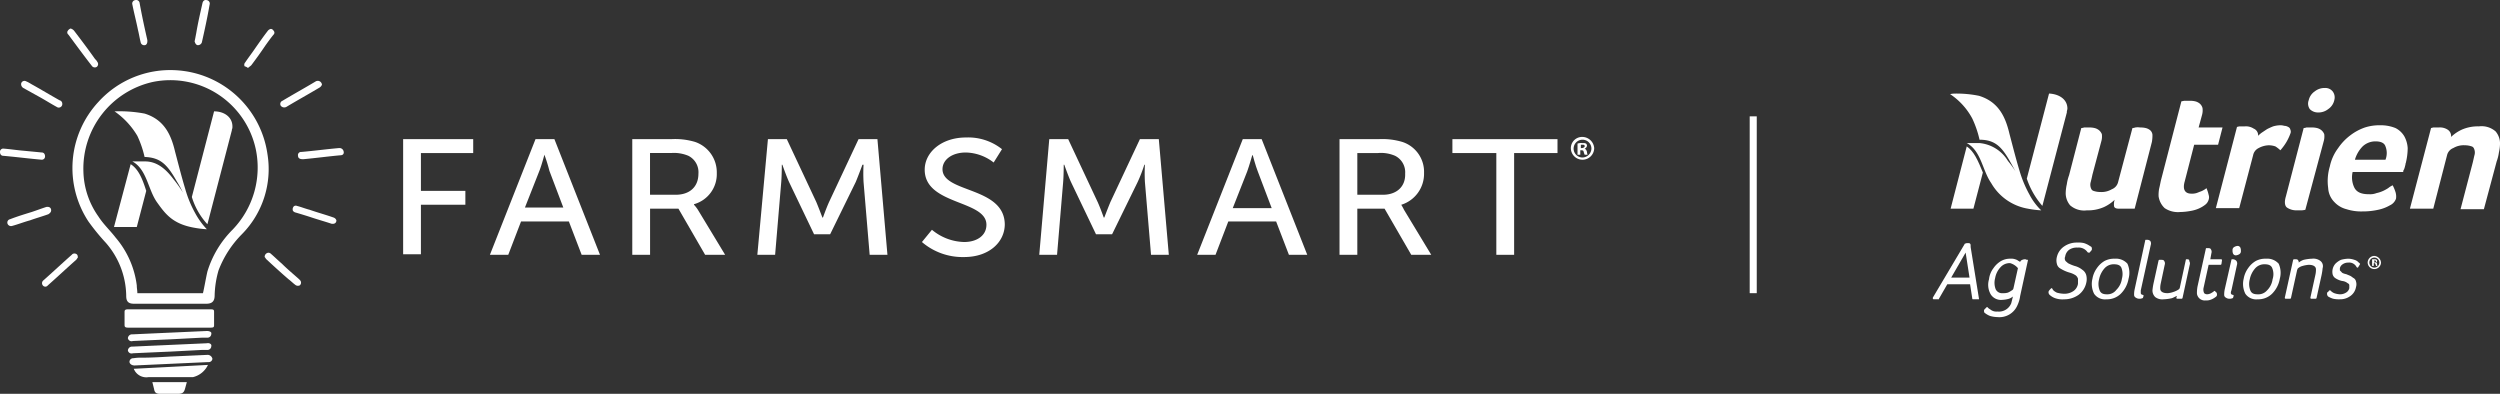<svg xmlns="http://www.w3.org/2000/svg" width="354.32" height="55.816" viewBox="0 0 354.32 55.816">
  <rect x="0" y="0" width="354.32" height="55.816" fill="#333333" stroke="none"/>
  <g id="farmsmart-nutrien-lockup-ko-rgb" transform="translate(116.1 -72.775)">
    <g id="Group_11489" data-name="Group 11489" transform="translate(132.381 85.246)">
      <g id="Group_11488" data-name="Group 11488" transform="translate(25.455)">
        <g id="Group_11487" data-name="Group 11487">
          <g id="Group_11481" data-name="Group 11481" transform="translate(0 21.987)">
            <path id="Path_1582" data-name="Path 1582" d="M236.78,116.579c-.079-.079-.158-.079-.315-.079a.71.71,0,0,0-.394.079.077.077,0,0,0-.079.079l-4.492,7.566v.158l.079.079h.709c.079,0,.079,0,.079-.079l1.182-2.049h3.231l.315,2.049c0,.079.079.079.158.079h.788v-.079l-1.182-7.329c0-.315,0-.394-.079-.473m-.079,4.807h-2.6l2.049-3.546Z" transform="translate(-231.5 -116.5)" fill="#fff"/>
            <path id="Path_1583" data-name="Path 1583" d="M246.611,119.379h-.158a1.12,1.12,0,0,0-.473.158c-.079.079-.158.158-.158.236a.606.606,0,0,0-.236-.158,1.283,1.283,0,0,0-.473-.236,1.536,1.536,0,0,0-.63-.079,2.59,2.59,0,0,0-1.34.315,3.364,3.364,0,0,0-1.1,1.025,3.173,3.173,0,0,0-.63,1.576,2.711,2.711,0,0,0,.236,2.128,1.72,1.72,0,0,0,1.655.788,3.955,3.955,0,0,0,.946-.158,1.975,1.975,0,0,0,.552-.315l-.236.946a1.88,1.88,0,0,1-1.97,1.182,1.337,1.337,0,0,1-1.025-.315,1.088,1.088,0,0,1-.315-.236l-.079-.079h-.079l-.236.236c-.079.079-.158.158-.158.236,0,.158,0,.315.158.394a2.835,2.835,0,0,0,.709.394,3.993,3.993,0,0,0,1.025.158,2.776,2.776,0,0,0,2.837-1.655,4.54,4.54,0,0,0,.394-1.34l1.1-5.044v-.079c-.315,0-.315-.079-.315-.079m-1.1,1.261-.63,2.837a.422.422,0,0,1-.236.315,3.427,3.427,0,0,1-.552.315,2.182,2.182,0,0,1-.709.079,1,1,0,0,1-1.025-.552,2.525,2.525,0,0,1-.079-1.576,2.987,2.987,0,0,1,.788-1.576,1.728,1.728,0,0,1,1.34-.552,2.242,2.242,0,0,1,1.1.709" transform="translate(-233.45 -117.093)" fill="#fff"/>
          </g>
          <g id="Group_11482" data-name="Group 11482" transform="translate(2.522 0.788)">
            <path id="Path_1584" data-name="Path 1584" d="M257.9,116.715a3.841,3.841,0,0,0-.552-.236,3.248,3.248,0,0,0-.946-.079,3.142,3.142,0,0,0-1.891.552,2.478,2.478,0,0,0-1.025,1.5,1.893,1.893,0,0,0,0,.946,1,1,0,0,0,.552.709,4.9,4.9,0,0,0,1.261.552,3.02,3.02,0,0,1,.867.394,1,1,0,0,1,.315.473v.709a1.541,1.541,0,0,1-.63,1.025,2.254,2.254,0,0,1-1.34.394,3.993,3.993,0,0,1-1.025-.158c-.315-.158-.552-.315-.63-.552l-.079-.079h-.079c-.236.236-.394.394-.394.552a.509.509,0,0,0,.158.394,2.275,2.275,0,0,0,.788.473,3.073,3.073,0,0,0,1.261.158,3.513,3.513,0,0,0,2.049-.63,2.9,2.9,0,0,0,1.1-1.734,2.242,2.242,0,0,0,0-1.025,1.332,1.332,0,0,0-.552-.788,2.878,2.878,0,0,0-1.1-.552,5.716,5.716,0,0,1-.946-.394c-.158-.158-.315-.236-.394-.394a.666.666,0,0,1,0-.552,1.462,1.462,0,0,1,.552-.946,1.9,1.9,0,0,1,1.182-.315,1.536,1.536,0,0,1,1.419.63l.079.079h.236c.158-.236.315-.315.315-.473s0-.315-.158-.394-.236-.158-.394-.236" transform="translate(-238.43 -95.28)" fill="#fff"/>
            <path id="Path_1585" data-name="Path 1585" d="M263.331,119.3a2.885,2.885,0,0,0-1.419.315,3.365,3.365,0,0,0-1.1,1.025,3.587,3.587,0,0,0-.63,1.5,3.1,3.1,0,0,0,.236,2.128,1.854,1.854,0,0,0,1.734.788,2.791,2.791,0,0,0,2.049-.788,3.958,3.958,0,0,0,1.1-2.128,3.132,3.132,0,0,0-.158-2.128,2.157,2.157,0,0,0-1.813-.709m-1.1,5.044c-.552,0-.867-.158-1.025-.552a2.525,2.525,0,0,1-.079-1.576,3.316,3.316,0,0,1,.788-1.576,1.728,1.728,0,0,1,1.34-.552c.552,0,.867.158,1.025.473a2.468,2.468,0,0,1,.079,1.576,2.715,2.715,0,0,1-.788,1.576,1.568,1.568,0,0,1-1.34.63" transform="translate(-240.083 -95.894)" fill="#fff"/>
            <path id="Path_1586" data-name="Path 1586" d="M269.513,115.9h-.158a.077.077,0,0,0-.079.079l-1.5,6.935a3.264,3.264,0,0,0-.079.788.433.433,0,0,0,.236.394.845.845,0,0,0,.473.158,1,1,0,0,0,.473-.079.077.077,0,0,0,.079-.079l.079-.236v-.079l-.079-.079a.345.345,0,0,1-.236-.079.275.275,0,0,1-.079-.158v-.394l1.419-6.462a.647.647,0,0,0-.079-.552.666.666,0,0,0-.473-.158" transform="translate(-241.693 -95.174)" fill="#fff"/>
            <path id="Path_1587" data-name="Path 1587" d="M275.886,119.4h0c-.079,0-.158,0-.158.079l-.867,4.019a.588.588,0,0,1-.236.236,3.088,3.088,0,0,1-.709.315,2.8,2.8,0,0,1-.788.158c-.946,0-1.025-.473-1.025-.63a2.957,2.957,0,0,1,.079-.788l.552-2.6a.6.6,0,0,0-.079-.552c-.079-.158-.236-.158-.552-.158h-.079c-.079,0-.079,0-.158.079l-.709,3.231a8.28,8.28,0,0,0-.158,1.025,1.305,1.305,0,0,0,.394.946,1.636,1.636,0,0,0,1.182.315,6.083,6.083,0,0,0,1.182-.158c.236-.079.473-.236.709-.315l-.079.236v.079l.079.079h.63c.079,0,.079,0,.158-.079l1.025-4.728a.6.6,0,0,0-.079-.552c.079-.158-.079-.236-.315-.236" transform="translate(-242.393 -95.915)" fill="#fff"/>
            <path id="Path_1588" data-name="Path 1588" d="M282.468,118.976h-1.576l.158-.867a.647.647,0,0,0-.079-.552c-.079-.158-.236-.158-.473-.158h-.158a.077.077,0,0,0-.079.079l-1.182,5.359a4.846,4.846,0,0,0-.079,1.025,1.114,1.114,0,0,0,1.261.946,1.536,1.536,0,0,0,.63-.079,2.359,2.359,0,0,0,.63-.315c.236-.158.315-.236.315-.394a.472.472,0,0,0-.236-.473l-.079-.079h-.079a1.088,1.088,0,0,1-.315.236,1.271,1.271,0,0,1-.709.236.6.6,0,0,1-.394-.158,1.146,1.146,0,0,1-.079-.788l.709-3.231h1.655c.079,0,.079,0,.158-.079l.079-.552v-.079l-.079-.079" transform="translate(-244.088 -95.491)" fill="#fff"/>
            <path id="Path_1589" data-name="Path 1589" d="M286.109,117a1.12,1.12,0,0,0-.473.158.476.476,0,0,0-.236.473,1,1,0,0,0,.079.473.433.433,0,0,0,.394.236,1.12,1.12,0,0,0,.473-.158.476.476,0,0,0,.236-.473,1,1,0,0,0-.079-.473.433.433,0,0,0-.394-.236" transform="translate(-245.444 -95.407)" fill="#fff"/>
            <path id="Path_1590" data-name="Path 1590" d="M285.082,119.4h0c-.079,0-.158,0-.158.079l-.946,4.177a3.618,3.618,0,0,0-.079.788.433.433,0,0,0,.236.394.845.845,0,0,0,.473.158,1,1,0,0,0,.473-.079.077.077,0,0,0,.079-.079l.079-.236v-.079l-.079-.079a.345.345,0,0,1-.236-.079.275.275,0,0,1-.079-.158.857.857,0,0,1,.079-.394l.788-3.625a.647.647,0,0,0-.079-.552.715.715,0,0,0-.552-.236" transform="translate(-245.127 -95.915)" fill="#fff"/>
            <path id="Path_1591" data-name="Path 1591" d="M290.531,119.3a2.885,2.885,0,0,0-1.419.315,3.365,3.365,0,0,0-1.1,1.025,3.587,3.587,0,0,0-.63,1.5,3.1,3.1,0,0,0,.236,2.128,1.854,1.854,0,0,0,1.734.788,2.791,2.791,0,0,0,2.049-.788,3.958,3.958,0,0,0,1.1-2.128,3.132,3.132,0,0,0-.158-2.128,2.157,2.157,0,0,0-1.813-.709m.946,2.916a2.715,2.715,0,0,1-.788,1.576,1.623,1.623,0,0,1-1.34.552c-.552,0-.867-.158-1.024-.552a2.525,2.525,0,0,1-.079-1.576,3.316,3.316,0,0,1,.788-1.576,1.728,1.728,0,0,1,1.34-.552c.552,0,.867.158,1.024.473a2.279,2.279,0,0,1,.079,1.655" transform="translate(-245.847 -95.894)" fill="#fff"/>
            <path id="Path_1592" data-name="Path 1592" d="M299.844,119.615a1.636,1.636,0,0,0-1.182-.315,6.083,6.083,0,0,0-1.182.158,2.067,2.067,0,0,0-.709.394.474.474,0,0,0-.079-.315c-.079-.158-.236-.158-.473-.158h-.079c-.079,0-.079,0-.158.079l-1.182,5.359v.079l.079.079h.63c.079,0,.079,0,.158-.079l.867-3.94c0-.079.079-.158.079-.236a1.524,1.524,0,0,1,.709-.394,4.067,4.067,0,0,1,.867-.158c.946,0,1.024.473,1.024.63a3.265,3.265,0,0,1-.079.788l-.709,3.231v.079l.079.079h.63c.079,0,.079,0,.158-.079l.709-3.231a8.274,8.274,0,0,0,.158-1.025.938.938,0,0,0-.315-1.024" transform="translate(-247.436 -95.894)" fill="#fff"/>
            <path id="Path_1593" data-name="Path 1593" d="M306.892,119.852a1.243,1.243,0,0,0-.63-.394,2.833,2.833,0,0,0-.867-.158,4.613,4.613,0,0,0-1.025.158,2.831,2.831,0,0,0-.788.552,1.731,1.731,0,0,0-.394,1.5.912.912,0,0,0,.394.552,2.78,2.78,0,0,0,.946.394,1.482,1.482,0,0,1,.788.315c.158.079.236.158.236.315v.394a.979.979,0,0,1-.473.63,1.589,1.589,0,0,1-.867.236,2.8,2.8,0,0,1-.788-.158,1.414,1.414,0,0,1-.552-.394h-.158c-.079.079-.158.236-.236.236a.289.289,0,0,0-.079.236.509.509,0,0,0,.158.394,3.089,3.089,0,0,0,.709.315,3.837,3.837,0,0,0,.946.079,2.425,2.425,0,0,0,1.5-.473,1.95,1.95,0,0,0,.788-1.261,1.336,1.336,0,0,0,0-.788.724.724,0,0,0-.315-.473c-.158-.079-.315-.236-.473-.315s-.394-.158-.552-.236c-.315-.079-.63-.158-.709-.315l-.236-.236v-.315a.912.912,0,0,1,.394-.552,1.331,1.331,0,0,1,.788-.236,1.163,1.163,0,0,1,1.182.63l.079.079h.079a.077.077,0,0,0,.079-.079c.079-.079.079-.158.158-.236a.289.289,0,0,0,.079-.236c.079.158.079,0-.158-.158" transform="translate(-249.047 -95.894)" fill="#fff"/>
            <path id="Path_1594" data-name="Path 1594" d="M251.552,89.6,248.4,101.658a11.3,11.3,0,0,0,2.207,3.862l3.468-13.24V92.2c0-.158.079-.315.079-.473,0-1.261-1.1-2.049-2.6-2.128" transform="translate(-237.603 -89.6)" fill="#fff"/>
            <path id="Path_1595" data-name="Path 1595" d="M236.985,99.1l-2.285,8.826h3.231l1.34-5.123c-.709-1.734-1.261-2.995-2.285-3.7" transform="translate(-234.7 -91.613)" fill="#fff"/>
            <path id="Path_1596" data-name="Path 1596" d="M265.172,107.2h-2.207c-.394,0-.63-.079-.709-.315a2.075,2.075,0,0,1,.079-.946,5.542,5.542,0,0,1-1.5,1.025,5.626,5.626,0,0,1-2.443.473,3.02,3.02,0,0,1-2.364-.709,2.659,2.659,0,0,1-.63-1.813,6.084,6.084,0,0,1,.158-1.182,5.9,5.9,0,0,1,.315-1.261l1.734-6.7a1.379,1.379,0,0,0,.394-.079h.709a2.956,2.956,0,0,1,.788.079,1.584,1.584,0,0,1,.63.315,1.414,1.414,0,0,1,.394.552,2.477,2.477,0,0,1-.079,1.025l-1.261,4.728c-.079.394-.158.709-.236,1.025a1.336,1.336,0,0,0,0,.788c.079.236.158.394.394.473a2.939,2.939,0,0,0,.946.158,2.872,2.872,0,0,0,1.655-.394,1.447,1.447,0,0,0,.867-.946l2.049-7.723a1.379,1.379,0,0,0,.394-.079,2.143,2.143,0,0,1,.709,0,2.956,2.956,0,0,1,.788.079,1.584,1.584,0,0,1,.63.315.973.973,0,0,1,.315.63,5.232,5.232,0,0,1-.079,1.025Z" transform="translate(-239.087 -90.883)" fill="#fff"/>
            <path id="Path_1597" data-name="Path 1597" d="M272.1,104.376a4.846,4.846,0,0,1,.079-1.025c.079-.315.158-.709.236-1.1l2.916-11.27.394-.079h.788a2.956,2.956,0,0,1,.788.079,1.584,1.584,0,0,1,.63.315,1.244,1.244,0,0,1,.394.63,2.417,2.417,0,0,1-.079,1.025l-.473,1.734h3.389l-.63,2.443h-3.389l-1.34,5.2c-.315,1.1,0,1.734.946,1.734a2.182,2.182,0,0,0,.709-.079c.236-.079.394-.158.63-.236a2.624,2.624,0,0,0,.473-.236,1.088,1.088,0,0,0,.315-.236,4.442,4.442,0,0,1,.315.946,1.086,1.086,0,0,1,0,.709,1.394,1.394,0,0,1-.394.63,4.135,4.135,0,0,1-.867.552,4.757,4.757,0,0,1-1.261.394,8.728,8.728,0,0,1-1.5.158,3.372,3.372,0,0,1-2.207-.552,2.812,2.812,0,0,1-.867-1.734" transform="translate(-242.626 -89.875)" fill="#fff"/>
          </g>
          <g id="Group_11483" data-name="Group 11483" transform="translate(40.113)">
            <path id="Path_1598" data-name="Path 1598" d="M288.389,96.8a3.427,3.427,0,0,1,.552-.473l.709-.473a9.246,9.246,0,0,1,.867-.394,3.956,3.956,0,0,1,.946-.158,1.958,1.958,0,0,1,.63.079,1.139,1.139,0,0,1,.552.158.524.524,0,0,1,.315.394.666.666,0,0,1,0,.552,7.35,7.35,0,0,1-.552,1.182,7.67,7.67,0,0,1-.867,1.182,4.332,4.332,0,0,0-.709-.552,2.939,2.939,0,0,0-.946-.158,3.211,3.211,0,0,0-1.419.394,1.435,1.435,0,0,0-.788,1.025l-1.97,7.487H282.4l2.995-11.506.315-.079h.788a2,2,0,0,1,1.261.315,1.014,1.014,0,0,1,.63,1.024" transform="translate(-282.4 -90.02)" fill="#fff"/>
            <path id="Path_1599" data-name="Path 1599" d="M301.819,90.334a2.056,2.056,0,0,1-.867,1.261,2.2,2.2,0,0,1-1.419.473,1.6,1.6,0,0,1-1.182-.473,1.346,1.346,0,0,1-.158-1.261,2.056,2.056,0,0,1,.867-1.261,2.2,2.2,0,0,1,1.419-.473,1.322,1.322,0,0,1,1.1.473,1.393,1.393,0,0,1,.236,1.261m-4.1,15.525a2.786,2.786,0,0,1-.473.079h-.709a2.34,2.34,0,0,1-1.419-.394c-.315-.236-.394-.788-.158-1.576l2.522-9.693a1.379,1.379,0,0,0,.394-.079h.709a2.956,2.956,0,0,1,.788.079,1.584,1.584,0,0,1,.63.315,1.414,1.414,0,0,1,.394.552,2.477,2.477,0,0,1-.079,1.025Z" transform="translate(-285.033 -88.6)" fill="#fff"/>
            <path id="Path_1600" data-name="Path 1600" d="M310.7,100.186a2.574,2.574,0,0,0,0-1.891q-.236-.709-1.419-.709a2.63,2.63,0,0,0-1.813.709,4.459,4.459,0,0,0-1.1,1.891Zm-2.364,4.886a2.5,2.5,0,0,0,1.1-.158,4.443,4.443,0,0,0,.946-.315,5.721,5.721,0,0,0,.709-.394,2.763,2.763,0,0,1,.63-.394,5.722,5.722,0,0,1,.394.946,2.075,2.075,0,0,1,.079.946,1.639,1.639,0,0,1-.867.946,5.589,5.589,0,0,1-1.655.63,10.183,10.183,0,0,1-2.285.236,6.8,6.8,0,0,1-2.207-.315,3.524,3.524,0,0,1-1.734-1.025,3.057,3.057,0,0,1-.867-1.97,7.251,7.251,0,0,1,.236-3.074,6.585,6.585,0,0,1,1.182-2.6,7.612,7.612,0,0,1,1.734-1.813,7.4,7.4,0,0,1,2.049-1.1,6.637,6.637,0,0,1,2.128-.315,5.529,5.529,0,0,1,2.207.394,3.043,3.043,0,0,1,1.261,1.182,4.013,4.013,0,0,1,.473,1.655,8.938,8.938,0,0,1-.236,1.97c0,.079-.079.236-.079.315,0,.158-.079.236-.079.394-.079.158-.079.315-.158.394a.474.474,0,0,0-.079.315h-7.172a3.329,3.329,0,0,0,.236,2.207c.315.63.946.946,2.049.946" transform="translate(-286.66 -90.02)" fill="#fff"/>
            <path id="Path_1601" data-name="Path 1601" d="M320.61,107.164H317.3l2.995-11.427.315-.079h.788a2,2,0,0,1,1.261.315A1.084,1.084,0,0,1,323.132,97a5.543,5.543,0,0,1,1.5-1.025,5.626,5.626,0,0,1,2.443-.473,3.02,3.02,0,0,1,2.364.709,2.659,2.659,0,0,1,.63,1.813,6.084,6.084,0,0,1-.158,1.182,5.9,5.9,0,0,1-.315,1.261l-1.813,6.777h-3.31l1.734-6.62c.079-.315.158-.709.236-1.024a1.336,1.336,0,0,0,0-.788c-.079-.236-.158-.394-.394-.473a2.94,2.94,0,0,0-.946-.158,2.872,2.872,0,0,0-1.655.394,1.447,1.447,0,0,0-.867.946Z" transform="translate(-289.796 -90.062)" fill="#fff"/>
          </g>
          <g id="Group_11485" data-name="Group 11485" transform="translate(2.443 0.788)">
            <g id="Group_11484" data-name="Group 11484">
              <path id="SVGID_00000142872167091443476970000002496316971614362807_" d="M234.6,89.679a9.543,9.543,0,0,1,3.152,3.468,14.517,14.517,0,0,1,1.025,2.995c2.285,0,3.231,1.1,4.492,3.389.315.552.552,1.025.867,1.5h0a16.321,16.321,0,0,0-1.34-1.891,5.269,5.269,0,0,0-4.019-2.522h-1.813c2.049,1.1,2.207,3.862,3.468,5.674a7.417,7.417,0,0,0,5.2,3.625,13.773,13.773,0,0,0,1.891.236,8.48,8.48,0,0,1-1.655-2.207,16.437,16.437,0,0,1-1.419-3.389c-.552-1.813-1.1-4.019-1.419-5.2-.552-2.364-1.5-4.571-4.334-5.438a15.951,15.951,0,0,0-3.389-.315,3.251,3.251,0,0,0-.709.079" transform="translate(-234.6 -89.6)" fill="#fff"/>
            </g>
          </g>
          <g id="Group_11486" data-name="Group 11486" transform="translate(61.628 23.8)">
            <path id="Path_1602" data-name="Path 1602" d="M311.591,119.746a.946.946,0,0,1-1.891,0,.958.958,0,0,1,.946-.946A1.014,1.014,0,0,1,311.591,119.746Zm-1.655,0a.709.709,0,1,0,.709-.709A.706.706,0,0,0,309.936,119.746Zm.63.473h-.236v-.946h.315c.158,0,.236,0,.315.079.079,0,.079.079.079.158s-.079.158-.158.236h0c.079,0,.158.079.158.236s0,.158.079.236h-.236a.61.61,0,0,0-.079-.236.169.169,0,0,0-.158-.158h-.079v.394Zm0-.473h.079c.079,0,.236,0,.236-.158a.17.17,0,0,0-.158-.158h-.079v.315Z" transform="translate(-309.7 -118.8)" fill="#fff"/>
          </g>
        </g>
      </g>
      <line id="Line_21" data-name="Line 21" y2="25.061" transform="translate(0 4.019)" fill="none" stroke="#fff" stroke-width="1"/>
    </g>
    <g id="Group_11490" data-name="Group 11490" transform="translate(-116.1 72.775)">
      <path id="Path_1603" data-name="Path 1603" d="M-2.922,96.74H-.243l4.177,8.905c.394.946.867,2.207.867,2.207H4.88s.473-1.34.867-2.207L9.924,96.74H12.6l1.419,16.392H11.5l-.867-10.324a22.765,22.765,0,0,1,0-2.443h-.158s-.552,1.5-.946,2.443L5.9,110.217H3.619L.073,102.809c-.394-.867-.946-2.443-.946-2.443H-.952s0,1.5-.079,2.443L-1.9,113.132H-4.419l1.5-16.392ZM-16,104.621c1.97,0,3.231-1.1,3.231-2.995A2.6,2.6,0,0,0-14.192,99.1a5.236,5.236,0,0,0-2.443-.394h-2.995v5.911Zm-6.147-7.881h5.517a9.862,9.862,0,0,1,3.389.394,4.552,4.552,0,0,1,3.074,4.413,4.428,4.428,0,0,1-3.231,4.413v.079a5.049,5.049,0,0,1,.552.709l3.862,6.383h-2.837l-3.783-6.541h-4.019v6.541h-2.522V96.74ZM-34.6,98.947s-.394,1.5-.709,2.285l-2.049,5.2h5.438l-1.97-5.2a21.558,21.558,0,0,0-.709-2.285Zm3.468,9.457h-6.777l-1.813,4.728h-2.6l6.462-16.392h2.679l6.462,16.392h-2.6l-1.813-4.728ZM-54.7,96.74H-44.69v1.97H-52.1v5.359h6.3v1.97h-6.3v7.014H-54.62V96.74Zm-38.537,3.546-2.364,8.905h3.231l1.34-5.122c-.552-1.734-1.1-3.074-2.207-3.783M-81.415,92.8c1.5,0,2.6.867,2.6,2.128a1,1,0,0,1-.079.473v.079L-82.36,108.8a9.968,9.968,0,0,1-2.207-3.862L-81.415,92.8" transform="translate(111.756 -77.018)" fill="#fff"/>
      <path id="Path_1604" data-name="Path 1604" d="M168.055,97.4a1.6,1.6,0,0,0-1.655,1.576,1.655,1.655,0,0,0,3.31,0A1.706,1.706,0,0,0,168.055,97.4Zm0,2.916a1.261,1.261,0,1,1,1.261-1.261A1.3,1.3,0,0,1,168.055,100.316Z" transform="translate(56.232 -77.993)" fill="#fff"/>
      <path id="Path_1605" data-name="Path 1605" d="M168.625,99.288h0a.524.524,0,0,0,.315-.394c0-.158-.079-.315-.158-.315-.079-.079-.236-.079-.552-.079a1.536,1.536,0,0,0-.63.079v1.576h.394v-.63h.158c.236,0,.315.079.315.236.079.158.079.315.158.394h.394a1.6,1.6,0,0,1-.079-.394A.724.724,0,0,0,168.625,99.288Zm-.394-.079h-.158v-.473h.236c.236,0,.315.079.315.236A.433.433,0,0,1,168.23,99.209Z" transform="translate(55.978 -78.226)" fill="#fff"/>
      <path id="Path_1606" data-name="Path 1606" d="M145.1,99.77h6.226v14.422h2.522V99.77h6.147V97.8H145.1Z" transform="translate(60.746 -78.078)" fill="#fff"/>
      <path id="Path_1607" data-name="Path 1607" d="M133.548,107.1h0a4.589,4.589,0,0,0,3.231-4.492,4.454,4.454,0,0,0-3.074-4.413,9.861,9.861,0,0,0-3.389-.394H124.8v16.392h2.522v-6.541h3.862l3.783,6.541H137.8l-3.862-6.383A7.285,7.285,0,0,0,133.548,107.1Zm-2.6-1.419h-3.625V99.77h2.916a5.007,5.007,0,0,1,2.443.394,2.6,2.6,0,0,1,1.419,2.522C134.178,104.5,132.917,105.681,130.947,105.681Z" transform="translate(65.048 -78.078)" fill="#fff"/>
      <path id="Path_1608" data-name="Path 1608" d="M105.662,97.8,99.2,114.192h2.6l1.813-4.728h6.777l1.813,4.728h2.6L108.342,97.8Zm-1.419,9.772,2.049-5.2c.315-.867.709-2.285.709-2.285h.079s.394,1.5.709,2.285l1.97,5.2Z" transform="translate(70.473 -78.078)" fill="#fff"/>
      <path id="Path_1609" data-name="Path 1609" d="M85.064,97.8l-4.177,8.905c-.394.946-.867,2.207-.867,2.207h-.079s-.473-1.34-.867-2.207L74.9,97.8H72.219L70.8,114.192h2.522l.867-10.324c.079-1.025.079-2.443.079-2.443h.079s.552,1.576.946,2.443l3.546,7.408h2.285l3.625-7.408a20.91,20.91,0,0,0,.946-2.443h.079a22.767,22.767,0,0,0,0,2.443l.867,10.324h2.522L87.744,97.8Z" transform="translate(76.492 -78.078)" fill="#fff"/>
      <path id="Path_1610" data-name="Path 1610" d="M52.616,101.992c0-1.34,1.34-2.364,3.31-2.364a6.627,6.627,0,0,1,3.94,1.419l1.182-1.891A7.692,7.692,0,0,0,55.926,97.5c-3.389,0-5.832,2.049-5.832,4.571,0,5.044,8.748,4.256,8.748,7.8,0,1.576-1.419,2.443-3.152,2.443a7.383,7.383,0,0,1-4.571-1.734L49.7,112.316a8.845,8.845,0,0,0,5.989,2.128c3.546,0,5.753-2.128,5.753-4.65C61.364,104.435,52.616,105.381,52.616,101.992Z" transform="translate(80.963 -78.014)" fill="#fff"/>
      <path id="Path_1611" data-name="Path 1611" d="M-109.717,100.6c0-.315-.158-.552-.473-.552-.788-.079-1.655-.158-2.443-.236-1.025-.079-1.97-.236-2.995-.315a.454.454,0,0,0-.473.473c0,.315.158.552.473.552,1.813.158,3.625.394,5.438.552A.454.454,0,0,0-109.717,100.6Z" transform="translate(116.1 -78.438)" fill="#fff"/>
      <path id="Path_1612" data-name="Path 1612" d="M-56.672,99.4c-1.813.158-3.546.394-5.359.552a.443.443,0,0,0-.473.552c0,.315.236.473.63.473h.158c1.734-.158,3.468-.394,5.2-.552.394,0,.552-.236.473-.552A.6.6,0,0,0-56.672,99.4Z" transform="translate(104.745 -78.417)" fill="#fff"/>
      <path id="Path_1613" data-name="Path 1613" d="M-108.57,110.468c0-.394-.315-.552-.709-.473-.709.236-1.34.473-2.049.709-1.025.315-2.049.63-3.074,1.025a.479.479,0,0,0-.315.709.528.528,0,0,0,.63.236c.867-.236,1.655-.552,2.522-.788.867-.315,1.734-.552,2.6-.867C-108.727,110.862-108.57,110.7-108.57,110.468Z" transform="translate(115.82 -80.658)" fill="#fff"/>
      <path id="Path_1614" data-name="Path 1614" d="M-91.517,76.971c.158.63.236,1.182.394,1.813a.5.5,0,0,0,.552.394c.236,0,.394-.236.394-.552v-.158c-.394-1.734-.788-3.546-1.1-5.28a.487.487,0,0,0-.63-.394.487.487,0,0,0-.394.63C-92.069,74.607-91.754,75.789-91.517,76.971Z" transform="translate(111.062 -72.775)" fill="#fff"/>
      <path id="Path_1615" data-name="Path 1615" d="M-80.627,79.178a.593.593,0,0,0,.552-.394c.394-1.734.788-3.546,1.1-5.359a.487.487,0,0,0-.394-.63c-.315-.079-.552.079-.63.473-.315,1.419-.63,2.758-.867,4.177-.079.394-.158.867-.236,1.182C-81.021,78.942-80.864,79.178-80.627,79.178Z" transform="translate(108.683 -72.775)" fill="#fff"/>
      <path id="Path_1616" data-name="Path 1616" d="M-111.985,88.329l2.128,1.182c.867.473,1.734,1.025,2.6,1.5a.5.5,0,0,0,.788-.473.5.5,0,0,0-.394-.473c-1.261-.709-2.443-1.419-3.7-2.128-.315-.158-.63-.394-1.025-.552a.479.479,0,0,0-.709.315A.64.64,0,0,0-111.985,88.329Z" transform="translate(115.295 -75.857)" fill="#fff"/>
      <path id="Path_1617" data-name="Path 1617" d="M-57.661,111.447c-1.1-.394-2.285-.709-3.389-1.1-.63-.158-1.182-.394-1.813-.552a.407.407,0,0,0-.552.236c-.079.158-.079.473.079.552a.6.6,0,0,0,.315.158c.788.236,1.576.473,2.285.709.946.315,1.813.552,2.758.867.394.079.709-.079.709-.473A.622.622,0,0,0-57.661,111.447Z" transform="translate(104.946 -80.613)" fill="#fff"/>
      <path id="Path_1618" data-name="Path 1618" d="M-71.641,83.511c.158-.158.315-.236.473-.394.709-.946,1.34-1.813,1.97-2.758.394-.552.788-1.1,1.182-1.576a.381.381,0,0,0,0-.552c-.079-.158-.315-.315-.473-.236a.787.787,0,0,0-.394.315c-.552.709-1.1,1.5-1.655,2.285-.473.709-1.025,1.419-1.5,2.128a.485.485,0,0,0-.079.552A1.219,1.219,0,0,1-71.641,83.511Z" transform="translate(106.789 -73.876)" fill="#fff"/>
      <path id="Path_1619" data-name="Path 1619" d="M-100.534,83.18a.513.513,0,0,0,.709.158.5.5,0,0,0,.079-.709,1.383,1.383,0,0,0-.315-.394c-.946-1.34-1.891-2.6-2.916-3.94a1,1,0,0,0-.552-.394.787.787,0,0,0-.394.315.389.389,0,0,0,.079.552C-102.741,80.264-101.638,81.762-100.534,83.18Z" transform="translate(113.538 -73.861)" fill="#fff"/>
      <path id="Path_1620" data-name="Path 1620" d="M-64.833,91.009c1.576-.946,3.152-1.813,4.728-2.758a.787.787,0,0,0,.315-.394.593.593,0,0,0-.867-.473c-1.576.946-3.152,1.813-4.728,2.758a.481.481,0,0,0-.236.709A.627.627,0,0,0-64.833,91.009Z" transform="translate(105.419 -75.858)" fill="#fff"/>
      <path id="Path_1621" data-name="Path 1621" d="M-63.614,121.99c-.788-.709-1.655-1.419-2.443-2.207-.552-.473-1.025-.946-1.576-1.419a.467.467,0,0,0-.552-.079.567.567,0,0,0-.315.552c.079.079.158.236.236.315,1.025.946,2.049,1.891,3.152,2.837.315.236.63.552.946.788a.6.6,0,0,0,.63.079.487.487,0,0,0,.158-.552C-63.377,122.226-63.535,122.069-63.614,121.99Z" transform="translate(106.013 -82.408)" fill="#fff"/>
      <path id="Path_1622" data-name="Path 1622" d="M-103.78,118.392a.487.487,0,0,0-.552.158c-1.34,1.182-2.679,2.443-4.019,3.625a.506.506,0,0,0-.079.709.442.442,0,0,0,.709,0c1.34-1.182,2.679-2.443,4.019-3.625.079-.079.158-.236.236-.315C-103.465,118.628-103.543,118.47-103.78,118.392Z" transform="translate(114.498 -82.435)" fill="#fff"/>
      <path id="Path_1623" data-name="Path 1623" d="M-75.432,97.3a13.874,13.874,0,0,0-13-11.9A13.755,13.755,0,0,0-99.39,89.889a13.779,13.779,0,0,0-1.419,16.944,31.008,31.008,0,0,0,2.443,2.995,11.623,11.623,0,0,1,2.916,7.566c0,.788.315,1.1,1.1,1.1H-84.1c.788,0,1.182-.315,1.182-1.182a13.842,13.842,0,0,1,.552-3.546,14.706,14.706,0,0,1,3.31-5.123A13.122,13.122,0,0,0-75.432,97.3Zm-4.886,10.639a14.276,14.276,0,0,0-3.625,5.989c-.236,1.025-.394,2.049-.63,3.074h-9.3c0-.394-.079-.709-.079-1.1a12.907,12.907,0,0,0-2.995-6.777c-.788-1.025-1.734-1.891-2.443-2.995a11.467,11.467,0,0,1-2.128-6.383,12.579,12.579,0,0,1,9.851-12.688,12.382,12.382,0,0,1,14.579,9.536A12.67,12.67,0,0,1-80.319,107.936Z" transform="translate(113.339 -75.447)" fill="#fff"/>
      <path id="Path_1624" data-name="Path 1624" d="M-84.073,107.22a15.9,15.9,0,0,1-1.419-3.468c-.552-1.813-1.1-4.019-1.419-5.2-.552-2.364-1.5-4.571-4.334-5.438A19.273,19.273,0,0,0-95.5,92.8a11.142,11.142,0,0,1,3.231,3.468,14.516,14.516,0,0,1,1.025,2.995c2.285.079,3.231,1.1,4.571,3.468a15.628,15.628,0,0,1,.867,1.576h0a16.321,16.321,0,0,0-1.34-1.891c-.946-1.261-2.207-2.522-4.019-2.522h-1.813c2.049,1.1,2.207,3.94,3.468,5.753,1.182,1.655,2.207,3.074,5.2,3.625a13.775,13.775,0,0,0,1.891.236A10.686,10.686,0,0,1-84.073,107.22Z" transform="translate(111.734 -77.017)" fill="#fff"/>
      <path id="Path_1625" data-name="Path 1625" d="M-88.464,142.446c.079.552.315.709.867.709h2.522c.63,0,.867-.158,1.024-.788.079-.315.158-.552.236-.867H-88.7Z" transform="translate(110.293 -87.339)" fill="#fff"/>
      <path id="Path_1626" data-name="Path 1626" d="M-92.021,139.03c0,.079.079.079.079.158a1.91,1.91,0,0,0,1.97.946h6.3A3.156,3.156,0,0,0-81.54,138.4l-10.56.552A.077.077,0,0,1-92.021,139.03Z" transform="translate(111.014 -86.682)" fill="#fff"/>
      <path id="Path_1627" data-name="Path 1627" d="M-81.849,136.6l-5.2.236c-1.34.079-2.679.158-4.019.158a5.964,5.964,0,0,0-1.182.079.525.525,0,0,0-.552.394c-.079.315.236.63.709.63,3.468-.158,6.856-.315,10.324-.473h.158a.527.527,0,0,0,.552-.473A.707.707,0,0,0-81.849,136.6Z" transform="translate(111.165 -86.301)" fill="#fff"/>
      <path id="Path_1628" data-name="Path 1628" d="M-81.909,134.5c-3.468.158-7.014.315-10.481.473h-.158a.592.592,0,0,0-.552.552.533.533,0,0,0,.709.394c1.734-.079,3.468-.158,5.28-.236l4.492-.236h.788a.539.539,0,0,0,.552-.552C-81.2,134.653-81.515,134.417-81.909,134.5Z" transform="translate(111.226 -85.851)" fill="#fff"/>
      <path id="Path_1629" data-name="Path 1629" d="M-81.909,132.3c-3.468.158-7.014.315-10.481.473h-.158a.592.592,0,0,0-.552.552.533.533,0,0,0,.709.394c1.734-.079,3.468-.158,5.28-.236l4.492-.236h.788a.539.539,0,0,0,.552-.552C-81.2,132.458-81.515,132.3-81.909,132.3Z" transform="translate(111.226 -85.389)" fill="#fff"/>
      <path id="Path_1630" data-name="Path 1630" d="M-81.485,128.4H-93.227c-.315,0-.473.079-.473.315v1.97c0,.236.158.315.473.315h11.742c.394,0,.473-.079.473-.315v-1.97C-81.012,128.479-81.091,128.4-81.485,128.4Z" transform="translate(111.353 -84.563)" fill="#fff"/>
    </g>
  </g>
</svg>
